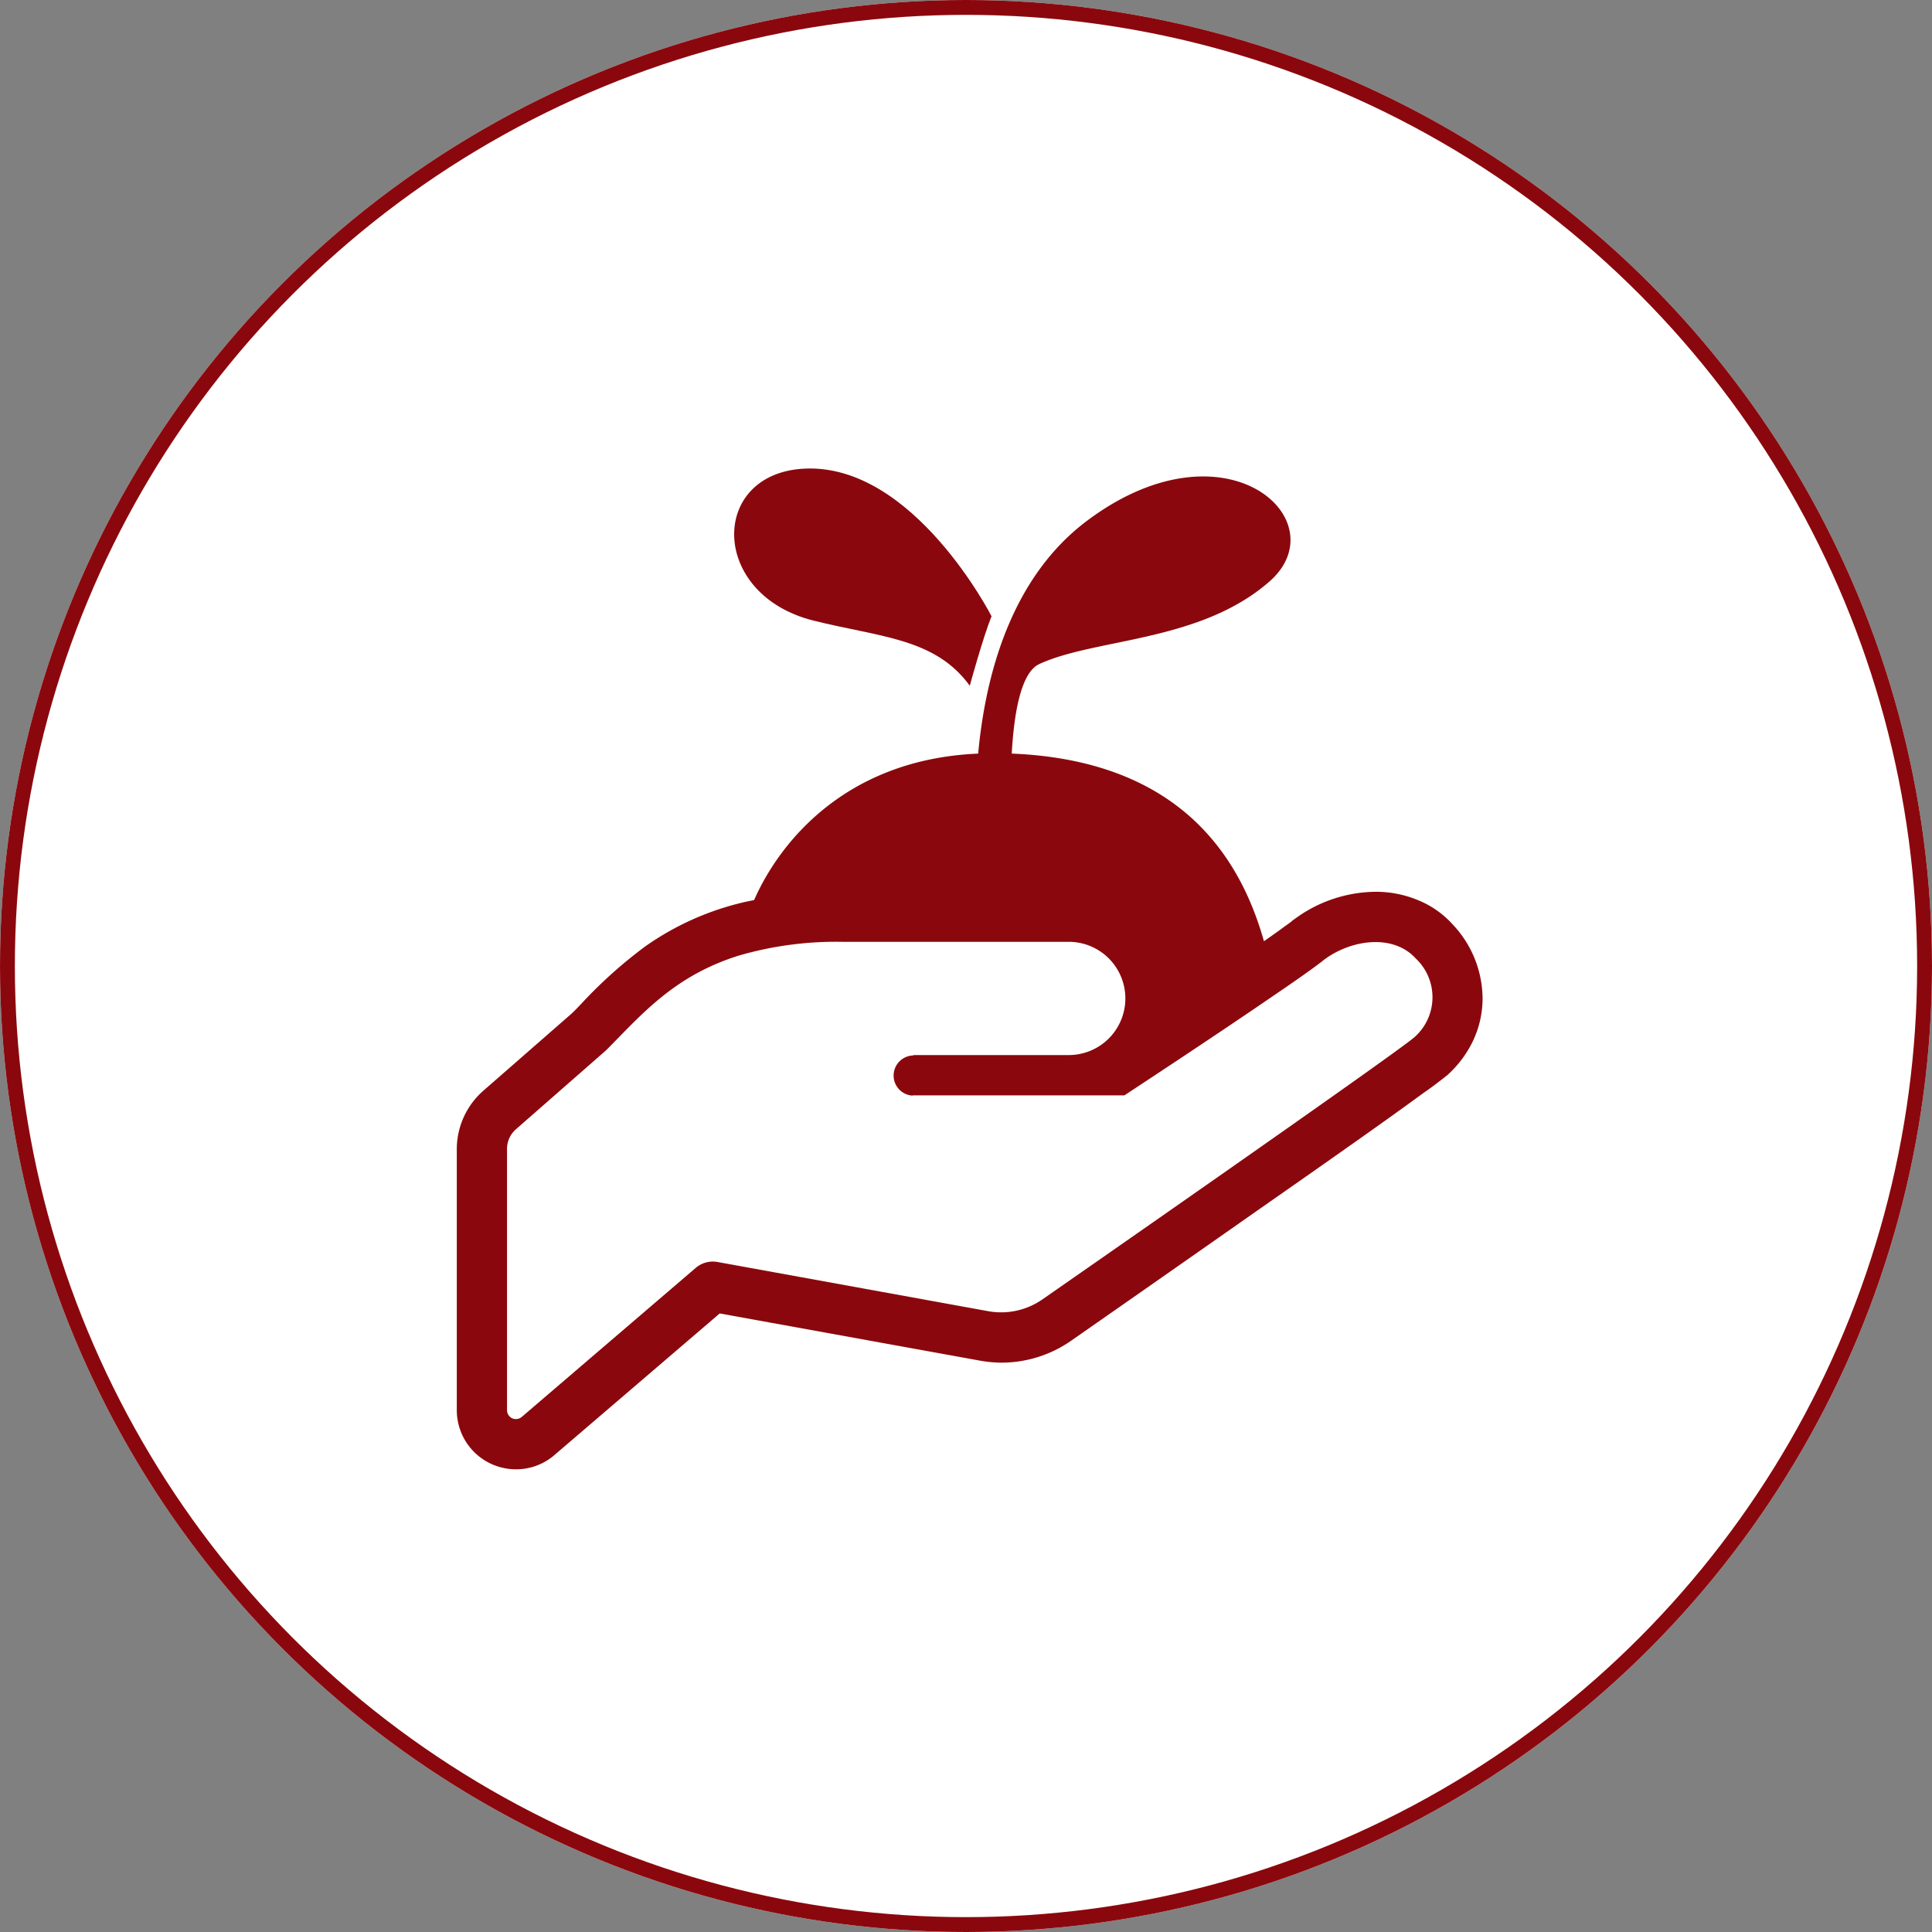 <svg xmlns="http://www.w3.org/2000/svg" width="130" height="130" viewBox="0 0 130 130">
  <rect x="0" y="0" width="130" height="130" fill="#808080" stroke="none"/>
  <g id="グループ_2090" data-name="グループ 2090" transform="translate(-630 -2362)">
    <g id="楕円形_64" data-name="楕円形 64" transform="translate(630 2362)" fill="#fff" stroke="#8a080d" stroke-width="1">
      <circle cx="65" cy="65" r="65" stroke="none"/>
      <circle cx="65" cy="65" r="64.5" fill="none"/>
    </g>
    <g id="エコの手アイコン2" transform="translate(660.737 2393.524)">
      <path id="パス_515" data-name="パス 515" d="M67.016,40.316a6.354,6.354,0,0,0-2.327-1.634,7.371,7.371,0,0,0-2.868-.568,9.3,9.3,0,0,0-5.458,1.843l-.084.056-.027.013-.07.07c-.084.069-.249.194-.471.346-.346.263-.831.6-1.4,1-2.273-8.09-8.048-12.26-16.97-12.627.157-2.791.636-5.462,1.854-6.024,3.8-1.754,10.811-1.461,15.484-5.551s-2.92-11.1-12.272-4.09c-5.163,3.871-6.849,10.5-7.325,15.667-9.068.387-13.457,6.159-15.075,9.854-.208.042-.4.083-.6.124a19.007,19.007,0,0,0-6.706,2.979,31.177,31.177,0,0,0-4.254,3.8c-.235.25-.471.5-.72.735L1.773,51.511A5.233,5.233,0,0,0,0,55.432V73a3.979,3.979,0,0,0,2.327,3.615,4.025,4.025,0,0,0,1.661.36,3.94,3.94,0,0,0,2.592-.969l11.111-9.519,17.5,3.173a8.559,8.559,0,0,0,1.456.138,8.209,8.209,0,0,0,4.725-1.5c1.234-.859,7.052-4.918,12.8-8.95,2.9-2.023,5.764-4.032,8.021-5.638,1.123-.8,2.092-1.5,2.841-2.051.387-.264.706-.5.955-.693s.444-.333.582-.457v.013l.043-.041.027-.015.054-.056A7.359,7.359,0,0,0,68.4,48.1a6.7,6.7,0,0,0,.622-2.743v-.1A7.317,7.317,0,0,0,67.016,40.316ZM64.41,47.923c-1.716,1.428-24.98,17.6-24.98,17.6a4.867,4.867,0,0,1-3.642.817l-18.22-3.311a1.776,1.776,0,0,0-1.5.4L4.379,73.443a.619.619,0,0,1-.652.1A.612.612,0,0,1,3.38,73V55.432A1.754,1.754,0,0,1,4,54.075l6.043-5.293c2.354-2.356,4.543-5.016,8.976-6.388a23.515,23.515,0,0,1,6.914-.913H41.176a3.81,3.81,0,0,1,0,7.62H30.7l.041.027a1.352,1.352,0,0,0-.1,2.7l.057-.014H44.918s6.124-4.018,10.156-6.79c1.551-1.053,2.8-1.94,3.269-2.327,1.87-1.4,4.681-1.747,6.178-.1A3.585,3.585,0,0,1,64.41,47.923Z" transform="translate(0 -9.632)" fill="#8a080d"/>
      <path id="パス_516" data-name="パス 516" d="M143.764,16.462c4.484,1.123,8.183,1.169,10.519,4.384,0,0,.877-3.215,1.464-4.676,0,0-5.244-10.268-12.564-9.934C136.75,6.528,136.75,14.71,143.764,16.462Z" transform="translate(-119.766 -6.228)" fill="#8a080d"/>
    </g>
  </g>
</svg>

